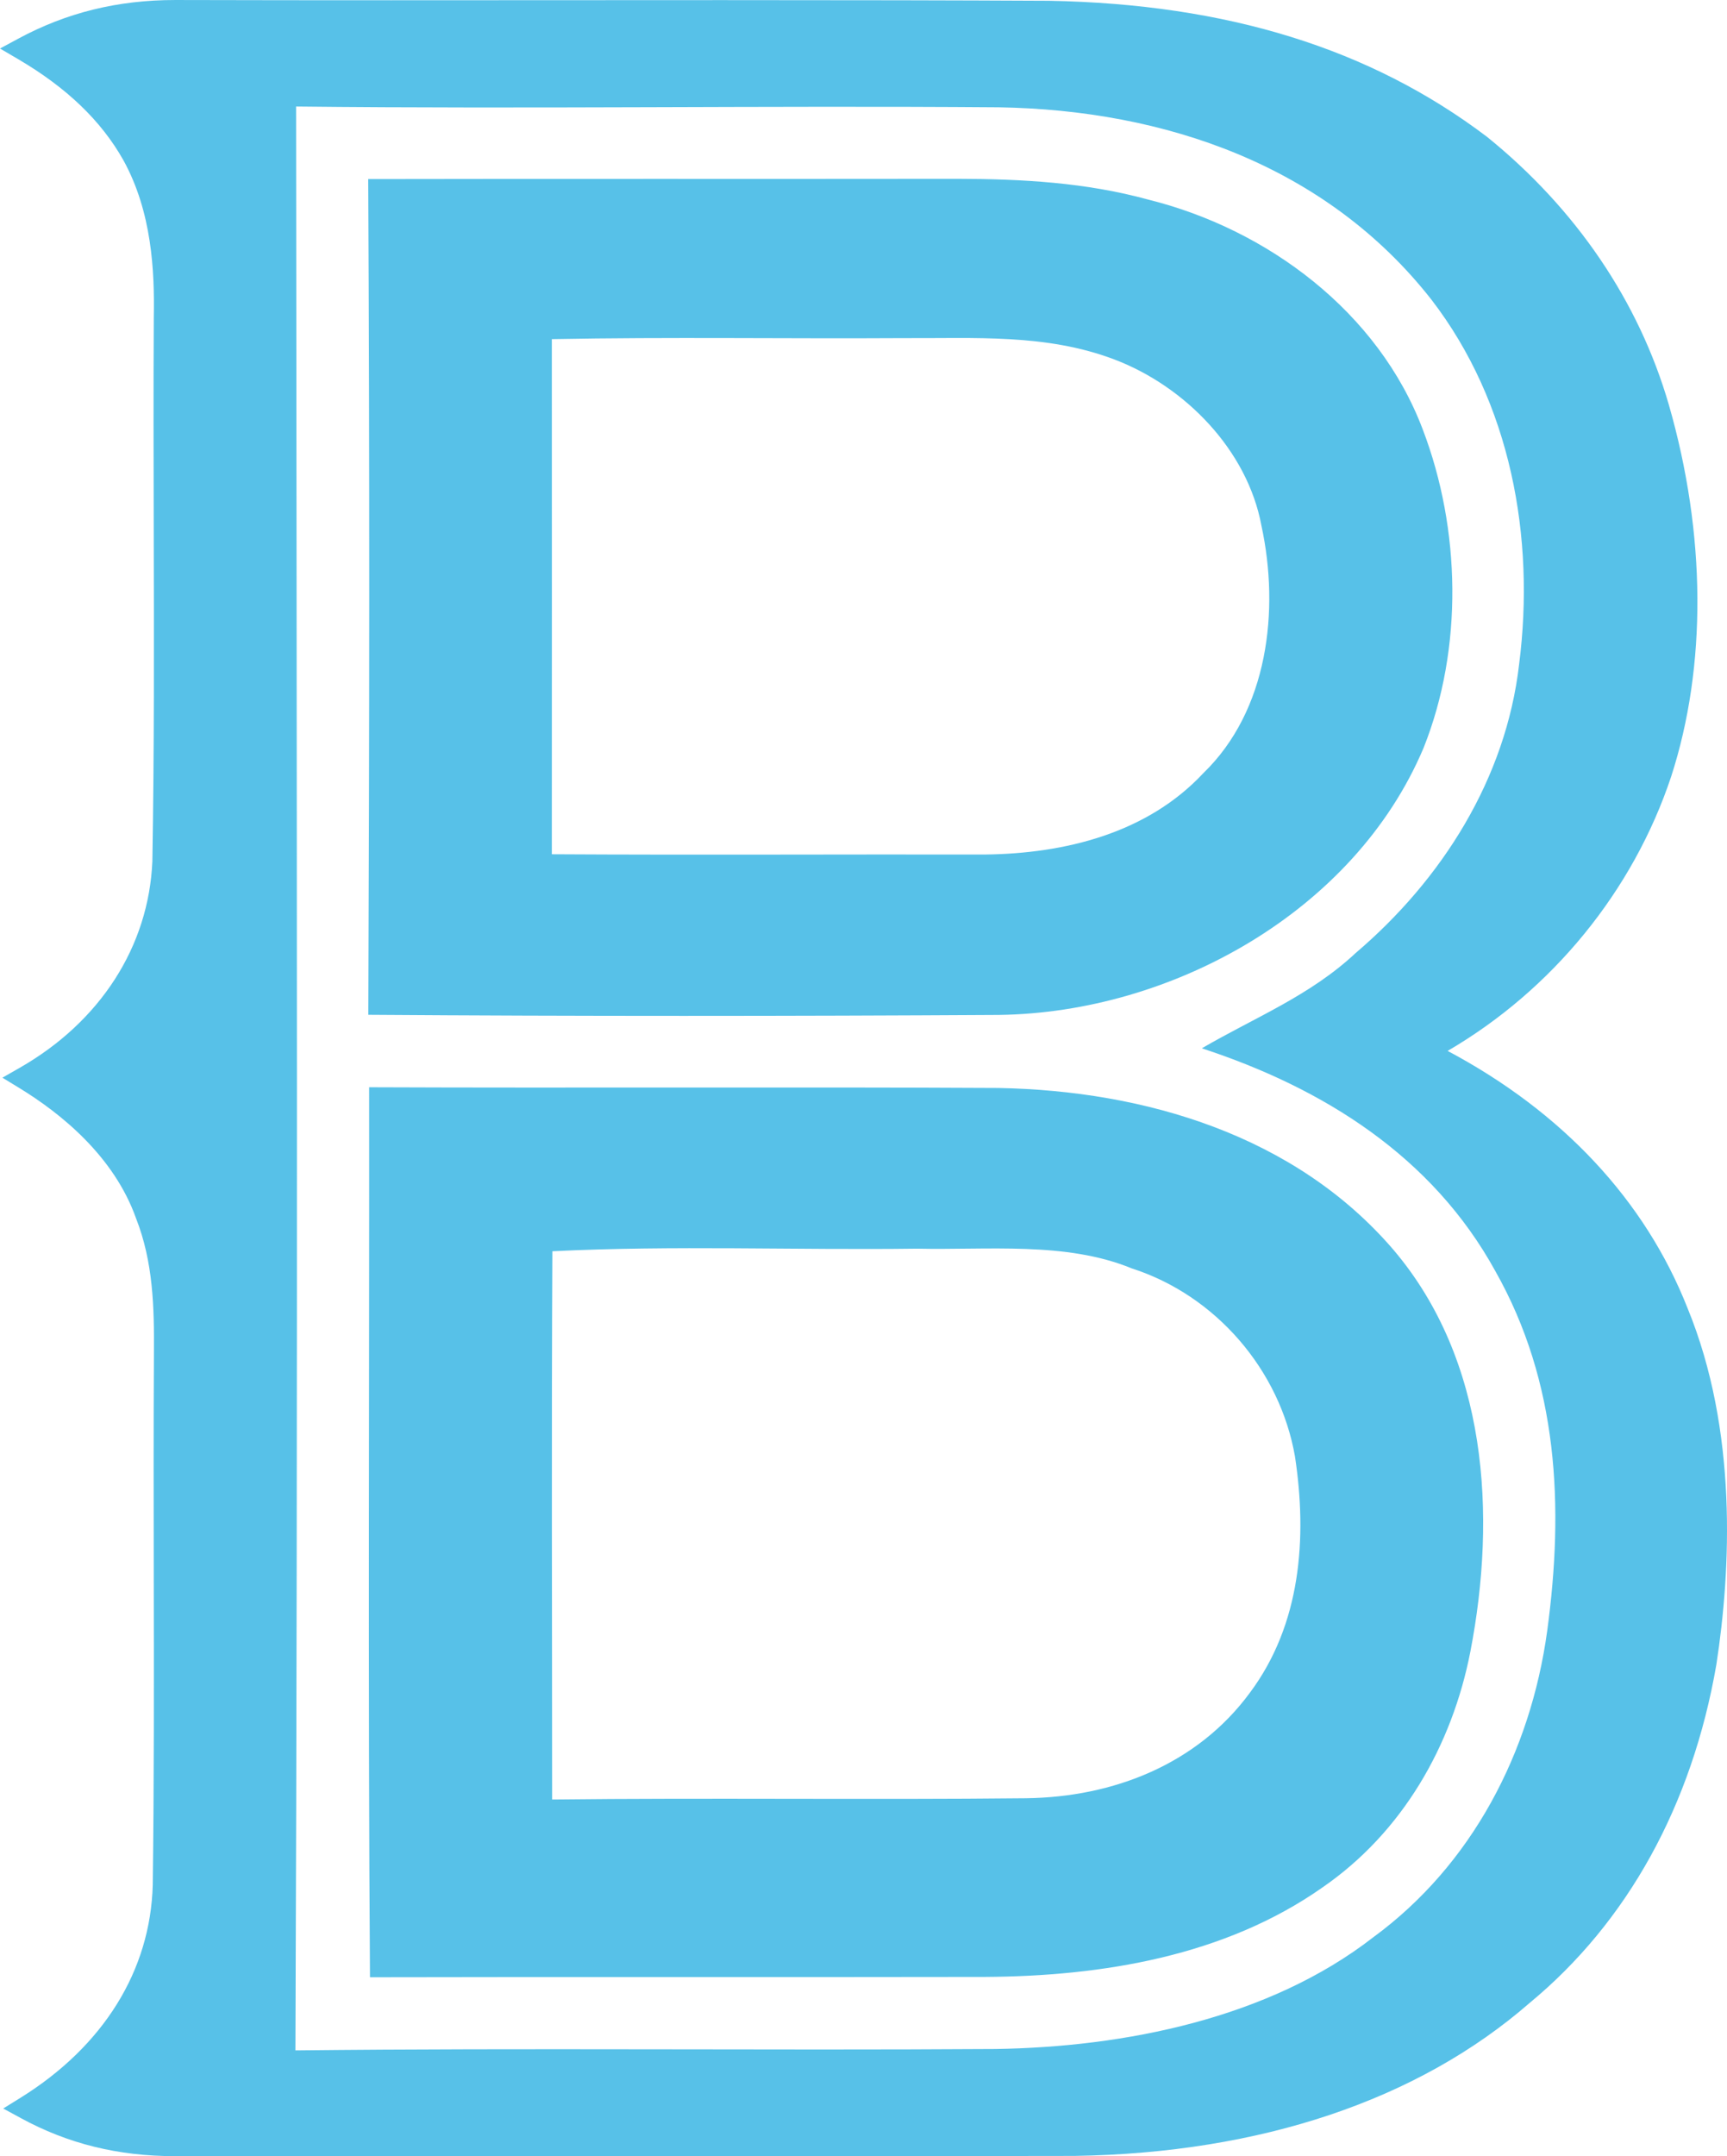 <?xml version="1.0" encoding="utf-8"?>
<!-- Generator: Adobe Illustrator 16.0.0, SVG Export Plug-In . SVG Version: 6.00 Build 0)  -->
<!DOCTYPE svg PUBLIC "-//W3C//DTD SVG 1.1//EN" "http://www.w3.org/Graphics/SVG/1.1/DTD/svg11.dtd">
<svg version="1.1" id="Ebene_1" xmlns="http://www.w3.org/2000/svg" xmlns:xlink="http://www.w3.org/1999/xlink" x="0px" y="0px"
	 width="142.351px" height="177.67px" viewBox="0 0 142.351 177.67" enable-background="new 0 0 142.351 177.67"
	 xml:space="preserve">
<g>
	<defs>
		<rect id="SVGID_1_" width="142.351" height="177.67"/>
	</defs>
	<clipPath id="SVGID_2_">
		<use xlink:href="#SVGID_1_"  overflow="visible"/>
	</clipPath>
	<path clip-path="url(#SVGID_2_)" fill="#57C1E8" d="M45.531,103.103c9.97-0.497,20.044-0.082,30.04-0.213
		c5.836,0.131,12.292-0.606,17.72,1.627c6.917,2.222,12.207,8.357,13.451,15.504c1.016,6.731,0.485,13.817-3.703,19.44
		c-4.344,5.918-11.274,8.626-18.483,8.714c-13.005,0.137-26.032-0.044-39.046,0.104C45.509,133.243,45.453,118.126,45.531,103.103
		 M30.427,89.59c0.022,24.447-0.101,48.894,0.069,73.336c16.889-0.039,33.788,0.005,50.688-0.028
		c9.657-0.054,19.765-1.708,27.826-7.375c6.581-4.537,10.67-11.656,12.188-19.43c2.179-11.285,1.403-24.012-6.357-33.129
		c-8.085-9.411-20.458-13.091-32.532-13.314C65.014,89.557,47.721,89.661,30.427,89.59 M99.186,63.709
		c-4.635,4.962-11.421,6.627-18,6.704c-11.893-0.022-23.796,0.046-35.7-0.022c0.011-14.23,0-28.255,0-42.447
		c9.647-0.183,19.316-0.024,28.959-0.082c5.908,0.033,11.761-0.379,17.397,1.753c5.836,2.214,10.98,7.468,12.136,13.711
		C105.485,50.276,104.529,58.542,99.186,63.709 M117.344,61.62c3.27-8.2,3.064-18.013-0.066-26.221
		c-3.651-9.679-12.791-16.509-22.64-18.955c-5.132-1.406-10.378-1.698-15.676-1.709c-16.204,0.022-32.409-0.011-48.612,0.022
		c0.123,22.957,0.101,45.908,0.008,68.862c17.331,0.123,34.658,0.112,51.983,0.011C96.625,83.439,111.66,75.094,117.344,61.62
		 M125.216,54.736c-1.089,9.42-6.344,17.721-13.475,23.795c-3.771,3.526-8.298,5.298-12.679,7.849
		c10.016,3.281,18.999,8.904,24.188,18.349c5.202,9.188,5.672,19.419,4.279,29.671c-1.37,9.948-6.169,19.256-14.353,25.244
		c-8.598,6.672-20.473,9.036-31.14,9.193c-19.222,0.126-38.46-0.098-57.686,0.115c0.213-53.397,0.101-106.777,0.056-160.175
		c19.304,0.213,38.596-0.083,57.899,0.064c13.714,0.221,27.008,4.782,35.686,15.854C124.517,33.174,126.554,44.271,125.216,54.736
		 M137.752,63.979c2.944-9.087,2.877-19.964-0.195-30.627c-2.47-8.515-7.646-16.145-14.996-22.084
		c-9.609-7.27-21.414-10.935-36.098-11.204c-7.758-0.038-16.046-0.055-26.875-0.055L32.229,0.021c-5.881,0-11.758-0.005-17.637-0.02
		h-0.159c-4.728,0-8.954,1.04-12.92,3.181L0,3.998l1.483,0.869c4.013,2.354,6.857,5.083,8.688,8.335
		c2.353,4.27,2.575,9.146,2.505,12.929c-0.033,5.859-0.019,11.82-0.005,17.585c0.022,8.947,0.044,18.199-0.112,27.259
		C12.257,77.985,8.271,84.188,1.62,87.989l-1.421,0.812l1.397,0.853c3.38,2.063,7.79,5.593,9.615,10.73
		c1.418,3.605,1.507,7.341,1.476,11.172c-0.035,6.077-0.025,12.259-0.014,18.237c0.015,8.375,0.03,17.036-0.082,25.523
		c-0.19,7.067-4.066,13.299-10.914,17.549l-1.412,0.876l1.459,0.794c3.863,2.107,8.009,3.131,12.674,3.131l0.222-0.001
		c4.315-0.003,8.633-0.004,12.948-0.004l34.476,0.008c8.844,0,17.685-0.005,26.542-0.022c15.34-0.238,28.314-4.604,37.501-12.609
		c8.066-6.665,13.388-16.301,15.389-27.882c1.202-7.835,1.765-19.294-2.382-29.378c-3.495-8.864-10.312-16.158-19.771-21.184
		C127.951,81.565,134.614,73.417,137.752,63.979"/>
</g>
</svg>
